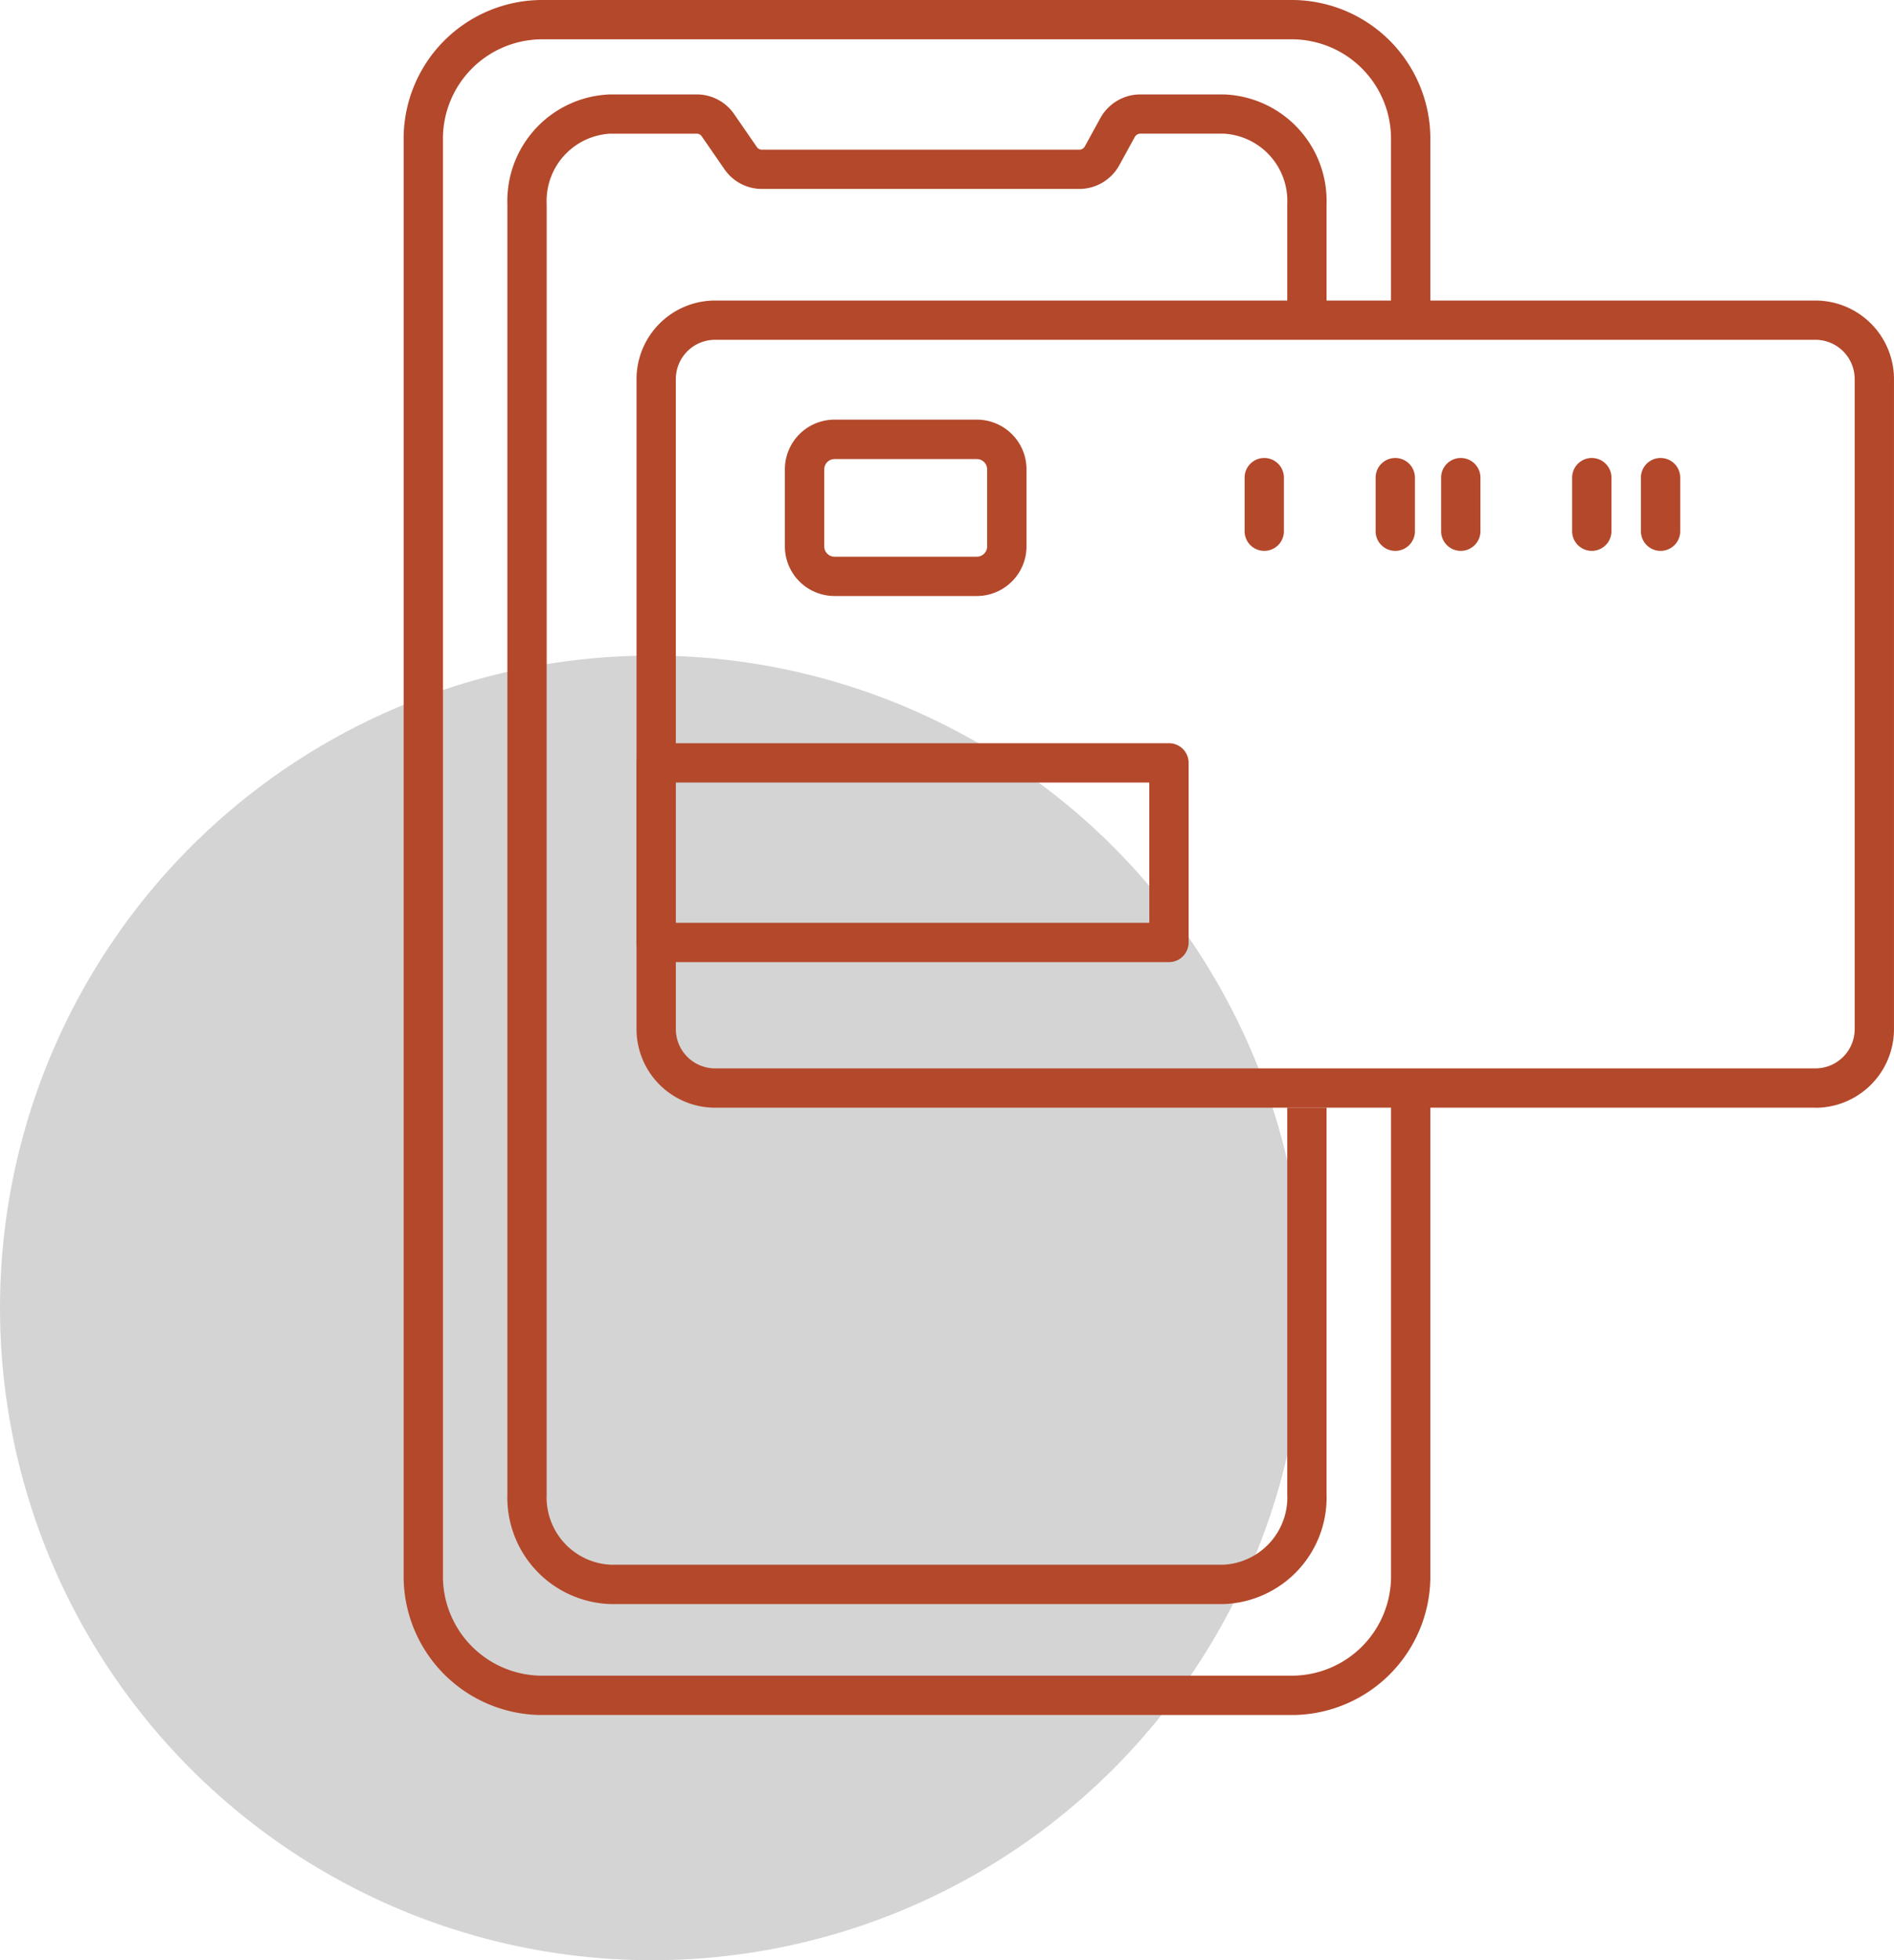 <svg xmlns="http://www.w3.org/2000/svg" xmlns:xlink="http://www.w3.org/1999/xlink" width="122" height="126.211" viewBox="0 0 122 126.211">
  <defs>
    <clipPath id="clip-path">
      <rect id="Rectangle_922" data-name="Rectangle 922" width="96" height="110.423" fill="#b4482b"/>
    </clipPath>
  </defs>
  <g id="paiement_en_ligne" transform="translate(-1000 -1498.789)">
    <circle id="Ellipse_6" data-name="Ellipse 6" cx="42" cy="42" r="42" transform="translate(1000 1541)" fill="#b8b8b8" opacity="0.6"/>
    <g id="Groupe_977" data-name="Groupe 977" transform="translate(1026 1498.789)">
      <g id="Groupe_976" data-name="Groupe 976" clip-path="url(#clip-path)">
        <path id="Tracé_4181" data-name="Tracé 4181" d="M77.829,126H38.3a6.865,6.865,0,0,1-6.619-7.073V35.869A6.865,6.865,0,0,1,38.3,28.8H43.9a2.931,2.931,0,0,1,2.4,1.285l1.437,2.082a.4.4,0,0,0,.318.191H68.545a.418.418,0,0,0,.35-.243l.965-1.759A2.95,2.95,0,0,1,72.429,28.8h5.4a6.865,6.865,0,0,1,6.619,7.073v6.917H81.916V35.869a4.337,4.337,0,0,0-4.087-4.542h-5.4a.419.419,0,0,0-.35.243l-.965,1.759a2.949,2.949,0,0,1-2.569,1.557H48.052a2.931,2.931,0,0,1-2.4-1.285l-1.437-2.082a.4.4,0,0,0-.318-.191H38.3a4.337,4.337,0,0,0-4.087,4.542v83.054a4.337,4.337,0,0,0,4.087,4.542H77.829a4.337,4.337,0,0,0,4.087-4.542V94.037h2.532v24.887A6.865,6.865,0,0,1,77.829,126" transform="translate(-24.999 -22.721)" fill="#b4482b"/>
        <path id="Tracé_4182" data-name="Tracé 4182" d="M57.321,110.423H8.813A8.935,8.935,0,0,1,0,101.39V9.032A8.935,8.935,0,0,1,8.813,0H57.321a8.935,8.935,0,0,1,8.813,9.032V19.894H63.6V9.032a6.4,6.4,0,0,0-6.281-6.5H8.813a6.4,6.4,0,0,0-6.281,6.5V101.39a6.4,6.4,0,0,0,6.281,6.5H57.321a6.4,6.4,0,0,0,6.281-6.5v-30.9h2.532v30.9a8.935,8.935,0,0,1-8.813,9.033" fill="#b4482b"/>
        <path id="Tracé_4183" data-name="Tracé 4183" d="M105.4,240.9H72.369a1.266,1.266,0,0,1-1.266-1.266V228.072a1.266,1.266,0,0,1,1.266-1.266H105.4a1.266,1.266,0,0,1,1.266,1.266v11.562A1.266,1.266,0,0,1,105.4,240.9m-31.767-2.532h30.5v-9.03h-30.5Z" transform="translate(-56.102 -178.954)" fill="#b4482b"/>
        <path id="Tracé_4184" data-name="Tracé 4184" d="M128.775,139.445H119.61a3.2,3.2,0,0,1-3.2-3.2v-4.956a3.2,3.2,0,0,1,3.2-3.2h9.164a3.2,3.2,0,0,1,3.2,3.2v4.956a3.2,3.2,0,0,1-3.2,3.2m-9.164-8.817a.665.665,0,0,0-.665.665v4.956a.666.666,0,0,0,.665.665h9.164a.665.665,0,0,0,.665-.665v-4.956a.665.665,0,0,0-.665-.665Z" transform="translate(-91.853 -101.07)" fill="#b4482b"/>
        <path id="Tracé_4185" data-name="Tracé 4185" d="M258.015,145.745a1.266,1.266,0,0,1-1.266-1.266V141.03a1.266,1.266,0,1,1,2.532,0v3.449a1.266,1.266,0,0,1-1.266,1.266" transform="translate(-202.579 -110.276)" fill="#b4482b"/>
        <path id="Tracé_4186" data-name="Tracé 4186" d="M298.015,145.745a1.266,1.266,0,0,1-1.266-1.266V141.03a1.266,1.266,0,1,1,2.532,0v3.449a1.266,1.266,0,0,1-1.266,1.266" transform="translate(-234.14 -110.276)" fill="#b4482b"/>
        <path id="Tracé_4187" data-name="Tracé 4187" d="M318.015,145.745a1.266,1.266,0,0,1-1.266-1.266V141.03a1.266,1.266,0,1,1,2.532,0v3.449a1.266,1.266,0,0,1-1.266,1.266" transform="translate(-249.92 -110.276)" fill="#b4482b"/>
        <path id="Tracé_4188" data-name="Tracé 4188" d="M358.015,145.745a1.266,1.266,0,0,1-1.266-1.266V141.03a1.266,1.266,0,0,1,2.532,0v3.449a1.266,1.266,0,0,1-1.266,1.266" transform="translate(-281.481 -110.276)" fill="#b4482b"/>
        <path id="Tracé_4189" data-name="Tracé 4189" d="M379.015,145.745a1.266,1.266,0,0,1-1.266-1.266V141.03a1.266,1.266,0,0,1,2.532,0v3.449a1.266,1.266,0,0,1-1.266,1.266" transform="translate(-298.051 -110.276)" fill="#b4482b"/>
        <path id="Tracé_4190" data-name="Tracé 4190" d="M147.042,143.671H76.161a5.065,5.065,0,0,1-5.059-5.059V96.755A5.065,5.065,0,0,1,76.161,91.7h70.88a5.065,5.065,0,0,1,5.059,5.059v41.857a5.065,5.065,0,0,1-5.059,5.059M76.161,94.228a2.53,2.53,0,0,0-2.527,2.527v41.857a2.53,2.53,0,0,0,2.527,2.527h70.88a2.53,2.53,0,0,0,2.527-2.527V96.755a2.53,2.53,0,0,0-2.527-2.527Z" transform="translate(-56.101 -72.35)" fill="#b4482b"/>
      </g>
    </g>
  </g>
</svg>
